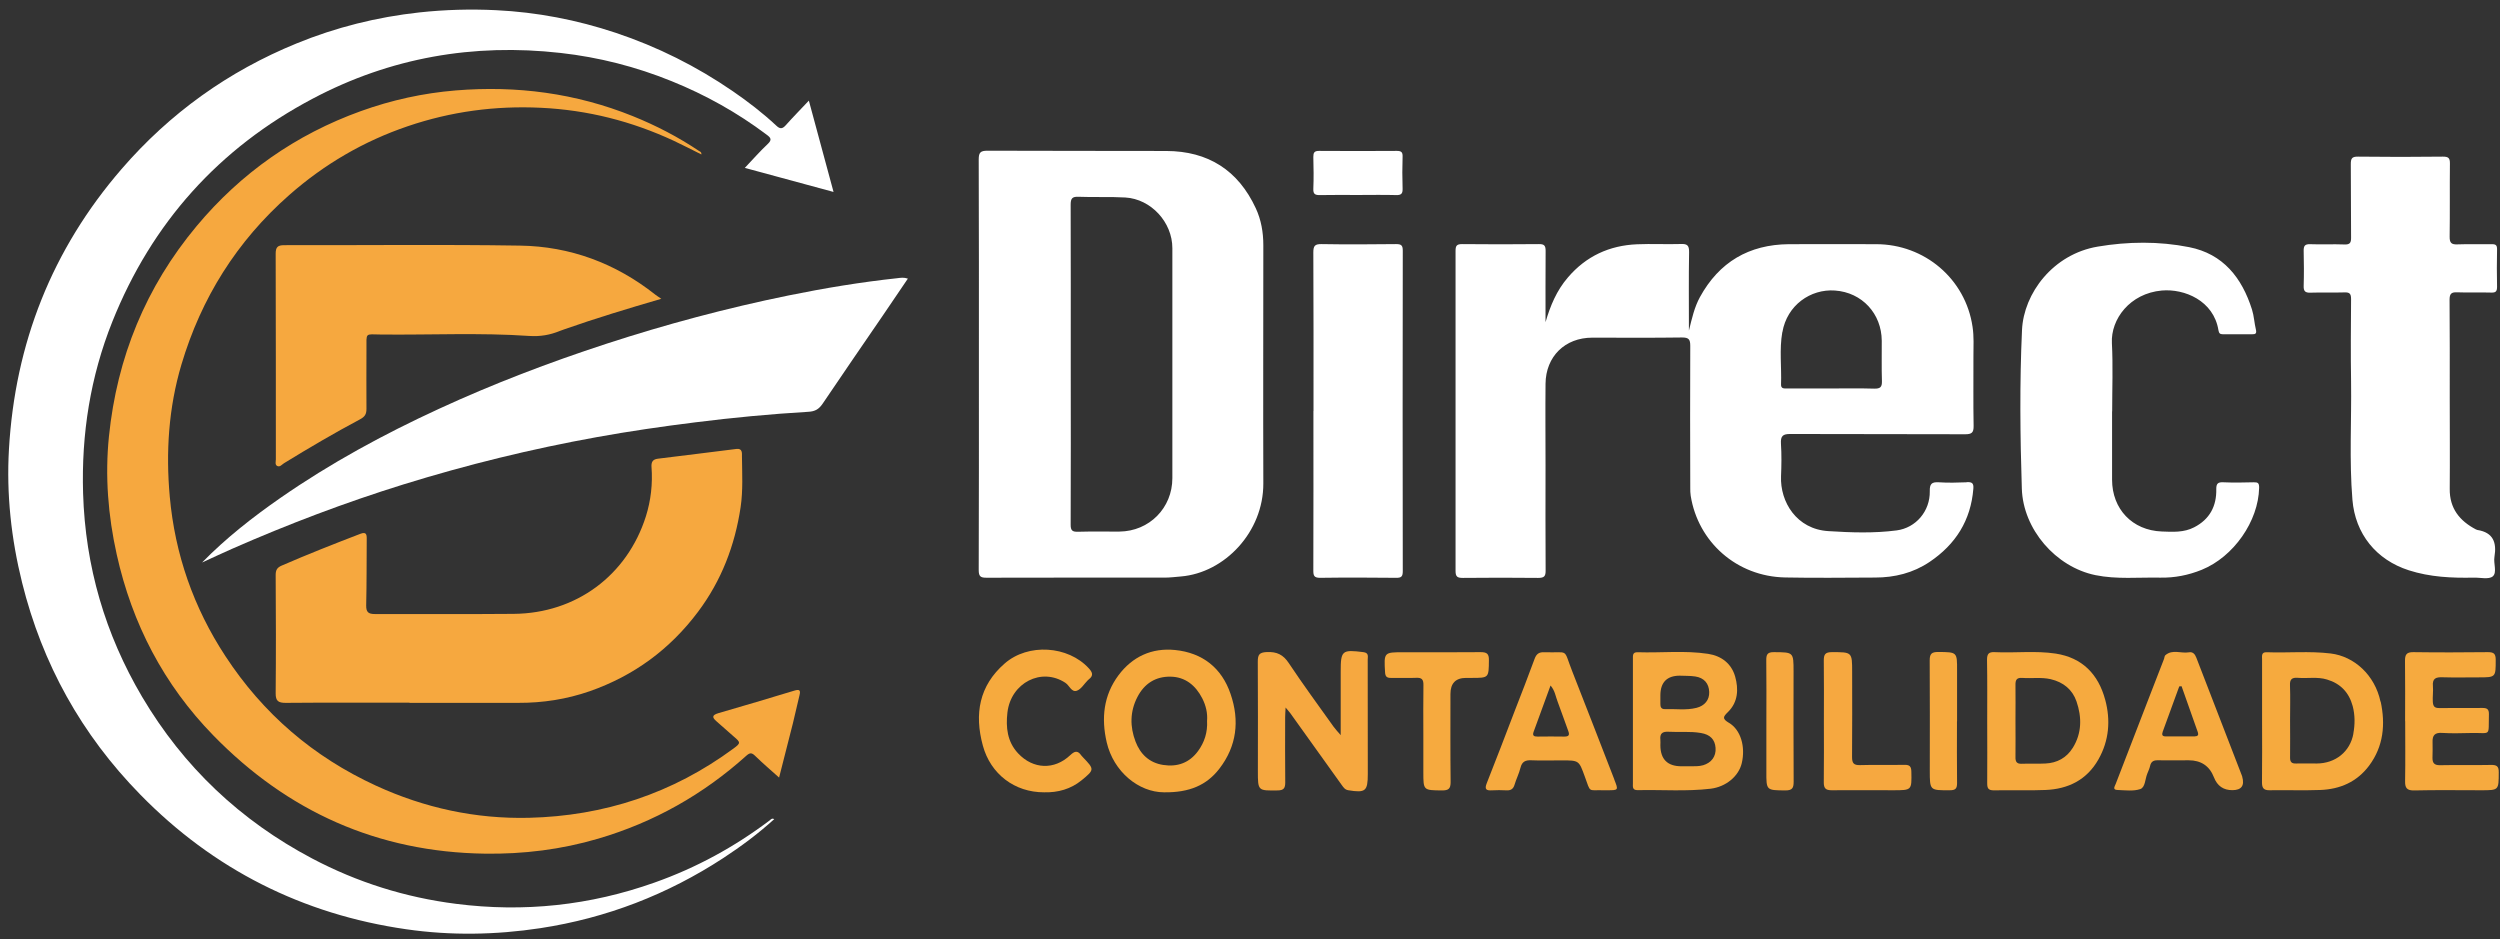 <svg xmlns="http://www.w3.org/2000/svg" id="Camada_1" viewBox="0 0 279.5 105.01"><rect x="0" y="0" width="279.5" height="105.01" fill="#333333" stroke="none"/><defs><style>.cls-1{fill:#f6aa3f;}.cls-2{fill:#fff;}.cls-3{fill:#f6a840;}.cls-4{fill:#f6a83f;}.cls-5{fill:#f6aa3e;}</style></defs><path class="cls-4" d="M87.11,86.94c-.95-.85-1.84-1.61-2.67-2.42-.37-.36-.57-.41-.99-.04-4.82,4.34-10.34,7.45-16.56,9.28-4.14,1.22-8.36,1.74-12.68,1.68-11.98-.17-22.07-4.71-30.36-13.22-5.53-5.67-9.08-12.48-10.8-20.23-.97-4.35-1.32-8.76-.87-13.2.9-8.82,4.11-16.69,9.8-23.51,4.96-5.94,11.1-10.24,18.37-12.86,3.42-1.23,6.95-2.01,10.6-2.31,6.83-.56,13.43.31,19.79,2.87,2.61,1.05,5.09,2.34,7.43,3.91.11.07.27.1.25.38-1.05-.52-2.06-1.05-3.09-1.53-4.71-2.19-9.63-3.44-14.84-3.69-5.12-.25-10.08.42-14.9,2.06-4.92,1.67-9.34,4.25-13.25,7.69-5.86,5.16-9.84,11.51-12.06,18.97-1.43,4.82-1.75,9.76-1.3,14.75.58,6.44,2.66,12.4,6.21,17.82,4.21,6.44,9.83,11.27,16.83,14.49,5.43,2.5,11.16,3.74,17.11,3.6,8.4-.2,16.08-2.73,22.88-7.75.82-.6.8-.68.02-1.34-.65-.56-1.28-1.13-1.93-1.7-.53-.46-.48-.7.22-.91,2.84-.82,5.66-1.66,8.49-2.52.51-.15.73-.1.58.49-.26,1.06-.49,2.13-.75,3.19-.49,1.97-1,3.93-1.54,6.05"></path><path class="cls-4" d="M45.78,78.56c-4.61,0-9.23-.02-13.84.02-.82,0-1.13-.2-1.12-1.08.04-4.41.03-8.81,0-13.22,0-.56.17-.83.68-1.05,2.9-1.26,5.84-2.42,8.79-3.55.63-.24.72.04.71.56-.02,2.48,0,4.97-.06,7.45-.01.74.24.96.97.96,5.18-.02,10.35.03,15.53-.02,6.95-.06,12.67-4.28,14.77-10.9.56-1.78.77-3.64.63-5.51-.04-.57.13-.87.73-.94,2.93-.35,5.85-.73,8.78-1.09.67-.08.6.49.6.85.02,1.89.13,3.78-.15,5.67-.64,4.28-2.15,8.21-4.76,11.69-3.14,4.19-7.17,7.15-12.11,8.88-2.59.9-5.26,1.31-7.99,1.3-4.05-.01-8.11,0-12.16,0"></path><path class="cls-2" d="M90.43,11.25c.94,3.5,1.83,6.78,2.76,10.21-3.36-.91-6.59-1.79-9.92-2.69.89-.94,1.69-1.85,2.56-2.67.51-.48.35-.7-.13-1.05-3.27-2.46-6.82-4.44-10.6-5.97-3.99-1.62-8.14-2.68-12.42-3.16-9.75-1.1-19.04.52-27.7,5.1-10.5,5.54-18,13.89-22.42,24.94-2.46,6.16-3.47,12.57-3.27,19.2.25,8.16,2.46,15.74,6.6,22.75,4.62,7.81,10.98,13.83,19.01,18.07,5.06,2.67,10.42,4.35,16.09,5.07,7.59.97,14.98.18,22.19-2.38,4.66-1.65,8.93-3.98,12.87-6.95.13-.1.24-.28.51-.14-1.79,1.62-3.69,3.04-5.68,4.34-6.26,4.09-13.07,6.72-20.47,7.85-5,.76-10.02.84-15,.12-11.58-1.67-21.55-6.69-29.74-15.07-6.54-6.68-10.94-14.58-13.2-23.68-1.22-4.91-1.76-9.89-1.47-14.91.68-11.83,4.81-22.33,12.59-31.33,5.4-6.25,11.94-10.93,19.58-14.05,4.4-1.8,8.97-2.94,13.71-3.46,2.86-.31,5.72-.39,8.58-.25,4.57.22,9.03,1.08,13.38,2.53,4.67,1.56,9.03,3.74,13.09,6.53,1.7,1.17,3.34,2.43,4.85,3.84.42.4.68.39,1.06-.03.8-.9,1.65-1.76,2.6-2.77"></path><path class="cls-2" d="M22.58,62.9c2.68-2.74,5.66-5.07,8.78-7.24,5.59-3.88,11.54-7.11,17.71-9.95,6.07-2.8,12.31-5.18,18.67-7.26,6.71-2.19,13.52-4.01,20.43-5.42,4.03-.82,8.08-1.49,12.17-1.93.35-.04.69-.11,1.16.05-.96,1.41-1.89,2.8-2.83,4.17-2.23,3.26-4.48,6.52-6.69,9.8-.42.62-.84.88-1.62.92-4.23.25-8.44.65-12.65,1.18-3.68.46-7.34.99-10.98,1.65-7.32,1.32-14.53,3.09-21.63,5.29-6.53,2.03-12.9,4.45-19.16,7.2-1.12.49-2.23,1.02-3.35,1.53"></path><path class="cls-4" d="M73.95,33.4c-3.83,1.12-7.33,2.18-10.78,3.39-.19.07-.39.13-.58.21-1.1.45-2.18.64-3.41.56-5.52-.38-11.05-.1-16.58-.16-1.83-.02-1.62-.27-1.63,1.66,0,2.22-.02,4.44,0,6.65,0,.57-.16.87-.7,1.16-2.89,1.54-5.72,3.2-8.52,4.92-.24.15-.46.47-.77.3-.26-.15-.14-.49-.14-.74,0-7.66,0-15.32-.02-22.98,0-.74.22-.96.96-.96,8.78.02,17.57-.09,26.35.05,5.61.08,10.69,1.97,15.13,5.48.16.13.34.23.69.48"></path><path class="cls-2" d="M199.27,37.14c.52-3.03,3.16-4.85,5.87-4.66,3.06.21,5.22,2.61,5.24,5.61.01,1.51-.03,3.01.02,4.52.02.69-.21.85-.86.84-1.6-.05-3.19-.02-4.79-.02h-4.96c-.33,0-.69.05-.67-.46.07-1.94-.2-3.9.14-5.83M219.87,53.92c-1.03.04-2.07.07-3.11,0-.8-.05-1.03.18-1.01,1,.04,2.22-1.55,4.1-3.71,4.38-2.53.33-5.09.24-7.62.08-3.56-.21-5.42-3.27-5.3-6.14.05-1.21.07-2.43-.01-3.64-.05-.86.21-1.09,1.07-1.08,6.51.03,13.02,0,19.53.03.75,0,.95-.2.94-.93-.05-2.6-.01-5.21-.02-7.81,0-1.09.07-2.2-.1-3.28-.78-5.34-5.36-9.23-10.78-9.23-3.26,0-6.51-.02-9.76,0-4.46.04-7.79,2-9.94,5.92-.61,1.12-.89,2.35-1.23,3.75,0-3.06-.03-5.92.02-8.79.01-.77-.23-.93-.94-.9-1.63.05-3.26-.04-4.88.03-3.09.13-5.7,1.33-7.73,3.71-1.26,1.46-1.97,3.17-2.5,5,0-2.66-.01-5.32.01-7.98,0-.56-.14-.76-.74-.75-2.87.03-5.74.03-8.61,0-.62,0-.72.22-.72.77.01,11.93.01,23.85,0,35.78,0,.65.22.77.81.77,2.81-.03,5.62-.03,8.43,0,.67,0,.84-.18.83-.84-.03-3.9-.01-7.81-.01-11.72,0-3.05-.03-6.09,0-9.15.03-3.05,2.18-5.15,5.22-5.15,3.35,0,6.69.03,10.04-.02.75,0,.92.21.92.93-.03,5.3-.01,10.6,0,15.89,0,.29,0,.59.05.88.82,5.15,5.13,9.03,10.57,9.13,3.34.07,6.69.02,10.03.01,2.2,0,4.27-.51,6.11-1.75,2.91-1.96,4.61-4.64,4.89-8.19.05-.62-.16-.75-.73-.73ZM125.15,59.43c-1.54.02-3.08-.03-4.62.02-.65.02-.84-.14-.83-.82.03-5.97.01-11.95.01-17.92s.01-11.89-.01-17.83c0-.69.17-.91.88-.88,1.74.07,3.49-.02,5.23.08,2.88.17,5.26,2.77,5.26,5.66,0,8.57,0,17.14,0,25.72,0,3.33-2.58,5.94-5.92,5.97ZM141.24,27.42c0-1.44-.24-2.84-.84-4.13-1.97-4.26-5.34-6.4-10.02-6.41-6.66-.02-13.32,0-19.97-.03-.78,0-.99.18-.99.98.03,7.63.02,15.27.02,22.9s.01,15.33-.02,23c0,.71.2.87.89.86,6.63-.02,13.25-.01,19.88-.01.61,0,1.23-.08,1.84-.13,4.89-.41,9.23-4.98,9.21-10.4-.03-8.88,0-17.75,0-26.63ZM273.88,44.35c0,3.43.03,6.86,0,10.29-.03,2.19,1.1,3.59,2.93,4.55.05.03.11.05.16.06,1.77.28,2.18,1.4,1.91,3-.13.74.32,1.76-.19,2.19-.44.37-1.41.12-2.14.14-2.45.05-4.87-.06-7.24-.82-3.65-1.17-6-4.07-6.31-7.9-.36-4.4-.09-8.8-.15-13.2-.05-3.07-.02-6.15,0-9.23,0-.59-.16-.76-.74-.74-1.27.04-2.54-.01-3.81.03-.59.02-.77-.18-.75-.76.04-1.3.03-2.6,0-3.9-.01-.56.12-.78.73-.76,1.27.05,2.54-.02,3.81.03.65.03.77-.2.76-.8-.03-2.72,0-5.44-.03-8.16,0-.62.09-.87.8-.86,3.16.04,6.33.04,9.49,0,.62,0,.8.15.79.78-.03,2.72.01,5.44-.03,8.16-.01.72.21.9.89.87,1.27-.05,2.54,0,3.81-.02.47-.01.61.12.6.59-.03,1.39-.03,2.78,0,4.17,0,.5-.13.67-.65.65-1.27-.04-2.54.02-3.81-.03-.66-.03-.85.17-.85.84.03,3.61.02,7.22.02,10.82ZM236.13,46c0,2.54,0,5.09,0,7.63,0,3.28,2.26,5.66,5.54,5.79,1.23.05,2.49.13,3.64-.47,1.73-.89,2.51-2.36,2.47-4.26-.01-.64.2-.8.8-.77,1.12.05,2.25.03,3.37,0,.48-.01.63.07.62.62-.08,3.74-2.85,7.71-6.41,9.16-1.5.61-3.04.91-4.65.88-2.42-.05-4.84.21-7.24-.28-4.44-.91-8.09-5.13-8.23-9.67-.19-5.91-.25-11.83.02-17.74.19-4.1,3.47-8.48,8.47-9.32,3.37-.57,6.84-.61,10.21.06,3.81.75,5.91,3.43,7.03,6.97.23.72.26,1.51.44,2.25.1.43-.04.53-.42.52-1.09,0-2.19-.01-3.28,0-.34,0-.43-.13-.49-.46-.54-3.31-3.81-4.65-6.33-4.43-3.57.32-5.72,3.21-5.58,5.88.13,2.54.03,5.09.03,7.63ZM146.85,45.96c0-5.91.01-11.83-.02-17.74,0-.73.17-.94.92-.93,2.78.05,5.56.03,8.34,0,.57,0,.74.14.74.73-.02,11.95-.02,23.89,0,35.84,0,.57-.14.75-.73.74-2.84-.03-5.68-.04-8.52,0-.67,0-.75-.25-.75-.82.02-5.94.01-11.89.01-17.83ZM151.85,21.8c-1.42,0-2.84-.02-4.26.01-.54.01-.79-.09-.76-.71.05-1.18.03-2.36,0-3.55,0-.47.1-.68.63-.68,2.9.02,5.79.02,8.69,0,.49,0,.68.12.66.64-.04,1.18-.04,2.37,0,3.55.02.56-.12.77-.72.75-1.42-.04-2.84-.01-4.26-.01Z"></path><path class="cls-1" d="M193.29,80.81c-.77-.46-.65-.67-.11-1.2,1.15-1.12,1.2-2.58.81-3.97-.41-1.44-1.52-2.31-3.02-2.54-2.62-.4-5.25-.09-7.88-.18-.62-.02-.52.42-.53.79v6.92c0,2.31,0,4.61,0,6.92,0,.37-.1.8.53.79,2.71-.06,5.44.16,8.15-.16,1.74-.21,3.15-1.41,3.49-2.86.43-1.82-.1-3.73-1.45-4.52M185.63,77.74q.01-2.17,2.13-2.2c.59.03,1.18,0,1.77.09.99.15,1.53.78,1.56,1.74.03.88-.5,1.54-1.43,1.77-1.16.29-2.35.1-3.53.14-.38.01-.51-.22-.5-.57,0-.32,0-.65,0-.97ZM190.37,85.56c-.41.12-.82.1-1.23.11-.38,0-.77,0-1.15,0q-2.35,0-2.36-2.35c0-.2.02-.41,0-.61-.08-.71.23-.94.92-.9,1.2.07,2.41-.07,3.62.14,1.01.17,1.56.71,1.63,1.66.07.96-.46,1.67-1.41,1.95Z"></path><path class="cls-3" d="M149.89,82.18v-2.66c0-1.48,0-2.96,0-4.44,0-2.36.15-2.47,2.54-2.17.63.08.48.5.48.84.01,4.17,0,8.34.01,12.52,0,.09,0,.18,0,.27,0,1.92-.26,2.12-2.18,1.81-.38-.06-.54-.32-.73-.58-1.93-2.69-3.85-5.38-5.78-8.07-.12-.16-.25-.3-.5-.6-.02.47-.05.78-.05,1.09,0,2.43-.02,4.85.01,7.28,0,.64-.16.89-.84.9-2.21.03-2.22.06-2.22-2.14,0-4.08.02-8.17-.01-12.25,0-.78.16-1.04,1.01-1.08,1.13-.05,1.83.29,2.46,1.24,1.6,2.41,3.32,4.74,5,7.1.2.28.44.53.8.95"></path><path class="cls-1" d="M235.36,78.23c-.76-2.83-2.54-4.7-5.54-5.16-2.26-.34-4.54-.05-6.81-.16-.66-.03-.86.18-.86.85.04,2.3.02,4.6.02,6.91s.02,4.61,0,6.91c0,.57.14.78.74.78,1.92-.04,3.84.04,5.76-.04,2.55-.1,4.63-1.12,5.93-3.41,1.2-2.11,1.38-4.39.76-6.69M231.72,83.63c-.68,1.09-1.74,1.67-3.03,1.73-.88.05-1.77-.01-2.66.03-.56.02-.71-.23-.7-.74.02-1.37,0-2.73,0-4.09s.02-2.66,0-3.99c-.01-.56.14-.82.75-.78,1.05.08,2.12-.1,3.18.14,1.42.33,2.43,1.16,2.89,2.48.61,1.77.61,3.56-.42,5.21Z"></path><path class="cls-5" d="M266.14,78.44c-.63-2.97-2.94-5.06-5.56-5.38-2.39-.29-4.78-.05-7.17-.14-.62-.02-.51.44-.51.8,0,2.28,0,4.56,0,6.83h0c0,2.31.02,4.61-.01,6.92,0,.65.2.89.86.88,1.89-.03,3.79.04,5.68-.03,2.2-.09,4.07-.9,5.43-2.71,1.63-2.18,1.84-4.65,1.3-7.17M263.11,82.02c-.37,2.03-2.01,3.33-4.1,3.34-.77,0-1.54-.02-2.31,0-.5.02-.68-.18-.67-.67.02-1.39,0-2.78,0-4.17h0c0-1.3.04-2.6-.01-3.9-.03-.69.23-.89.88-.84,1.09.09,2.19-.14,3.26.19,1.51.45,2.46,1.45,2.87,2.97.27,1.02.26,2.07.07,3.08Z"></path><path class="cls-5" d="M137.58,77.59c-.99-2.92-3.14-4.61-6.21-4.92-2.6-.26-4.76.74-6.32,2.82-1.68,2.26-1.94,4.81-1.32,7.5.77,3.3,3.58,5.58,6.4,5.59,2.85.04,4.77-.8,6.18-2.62,1.97-2.54,2.29-5.4,1.27-8.37M133.94,83.97c-.96,1.31-2.3,1.8-3.9,1.55-1.56-.24-2.56-1.22-3.09-2.62-.63-1.65-.63-3.35.21-4.97.77-1.5,2.03-2.31,3.71-2.28,1.65.03,2.8.98,3.54,2.42.41.8.61,1.66.54,2.52.07,1.28-.29,2.4-1.01,3.38Z"></path><path class="cls-1" d="M268.89,80.64c0-2.25.02-4.5-.01-6.74-.01-.7.16-1,.93-.99,2.78.04,5.56.03,8.34,0,.65,0,.87.17.87.85,0,1.97.02,1.97-1.94,1.97-1.33,0-2.66.03-3.99-.01-.76-.03-1.17.12-1.09,1,.05.58-.05,1.17-.01,1.77.04.56.27.68.77.67,1.6-.02,3.19.01,4.79-.01.54,0,.72.17.71.71-.07,2.57.31,2.04-2.02,2.09-1.06.02-2.13.06-3.19-.01-.83-.06-1.12.26-1.09,1.03.02.59,0,1.18-.01,1.77,0,.58.22.82.85.81,1.89-.04,3.79.01,5.68-.03.63-.01.89.12.88.82-.01,2.02.02,2.01-1.99,2.01-2.48,0-4.97-.04-7.45.02-.85.02-1.05-.29-1.03-1.07.04-2.22.01-4.44.01-6.66"></path><path class="cls-1" d="M180.48,87.14c-1.56-4.01-3.11-8.04-4.69-12.05-1.07-2.71-.29-2.07-3.13-2.17-.61-.03-.9.2-1.1.76-.71,1.94-1.46,3.86-2.21,5.79-1.04,2.7-2.06,5.41-3.13,8.09-.27.68-.07.84.58.8.53-.03,1.06-.03,1.6,0,.47.03.77-.12.92-.61.19-.65.51-1.26.67-1.92.17-.68.55-.86,1.21-.83,1.12.05,2.24.01,3.37.01,1.99,0,1.95,0,2.62,1.84.67,1.84.33,1.45,2.06,1.5h.44c1.27,0,1.26,0,.78-1.21M174.89,82.35c-1-.02-2-.01-3.01,0-.36,0-.58-.09-.43-.51.62-1.7,1.24-3.41,1.9-5.2.5.58.56,1.21.78,1.77.42,1.1.79,2.22,1.2,3.31.18.48.05.63-.44.63Z"></path><path class="cls-1" d="M250.69,86.85c-.02-.06-.04-.11-.06-.17-1.69-4.38-3.39-8.76-5.08-13.15-.16-.41-.39-.68-.84-.6-.87.15-1.82-.37-2.62.32-.1.08-.1.27-.15.41-.51,1.32-1.03,2.65-1.54,3.97-1.29,3.33-2.58,6.67-3.86,10-.1.28-.41.67.2.69.86.03,1.77.16,2.54-.1.56-.19.54-1.12.78-1.71.12-.3.26-.6.33-.92.11-.45.39-.6.84-.59,1.15.02,2.31,0,3.46,0q2.09,0,2.83,1.91.56,1.44,2.07,1.43t1.09-1.5M245.4,82.33c-1.09,0-2.19,0-3.28,0-.4,0-.44-.2-.33-.52.62-1.69,1.24-3.37,1.85-5.07l.26-.02c.61,1.71,1.22,3.43,1.82,5.15.1.29,0,.45-.32.45Z"></path><path class="cls-5" d="M116.73,88.58c-3.29.01-5.99-2.04-6.85-5.23-.96-3.53-.41-6.69,2.44-9.17,2.63-2.3,7.1-1.99,9.41.54.42.45.54.82,0,1.23-.05.04-.08.08-.13.12-.4.4-.73.98-1.2,1.15-.6.22-.84-.59-1.29-.88-2.66-1.76-6.09-.02-6.48,3.32-.19,1.66-.02,3.27,1.19,4.56,1.67,1.79,4.05,1.89,5.83.21.51-.48.84-.55,1.24.03.05.07.12.13.18.2,1.29,1.35,1.31,1.38-.14,2.57-1.21.99-2.65,1.39-4.21,1.35"></path><path class="cls-1" d="M159.13,82.08c0-1.83-.02-3.67.01-5.5.01-.62-.19-.83-.81-.8-.94.04-1.89,0-2.84.01-.44,0-.61-.15-.64-.62-.13-2.25-.14-2.25,2.09-2.25,2.87,0,5.74.02,8.6-.01.69,0,.93.18.92.89-.02,1.99,0,1.99-1.93,1.99h-.62q-1.75,0-1.75,1.8c0,3.28-.02,6.56.02,9.84,0,.76-.24.94-.96.94-2.09-.02-2.09,0-2.09-2.03,0-1.42,0-2.84,0-4.26"></path><path class="cls-3" d="M203.91,80.58c0-2.25.02-4.49-.01-6.74,0-.67.16-.93.89-.93,2.28,0,2.28-.03,2.28,2.25,0,3.16.02,6.32-.01,9.48,0,.69.19.92.9.9,1.65-.05,3.31,0,4.96-.03.58-.01.76.18.77.76.04,2.08.06,2.08-2.01,2.08-2.3,0-4.61-.02-6.91,0-.65,0-.87-.21-.87-.87.03-2.31.01-4.61.01-6.91h0Z"></path><path class="cls-4" d="M197.48,80.57c0-2.24.02-4.49-.01-6.73-.01-.66.12-.94.86-.93,2.18.02,2.19-.02,2.19,2.17,0,4.1-.02,8.21.01,12.31,0,.7-.14.98-.92.98-2.14-.02-2.14.01-2.13-2.13,0-1.89,0-3.78,0-5.67"></path><path class="cls-1" d="M218.79,80.65c0,2.3-.02,4.61.01,6.91,0,.63-.21.79-.81.79-2.24.01-2.24.03-2.24-2.2,0-4.11.02-8.21-.01-12.32,0-.75.23-.94.96-.94,2.11.02,2.11,0,2.1,2.07,0,1.89,0,3.78,0,5.67h0Z"></path></svg>
